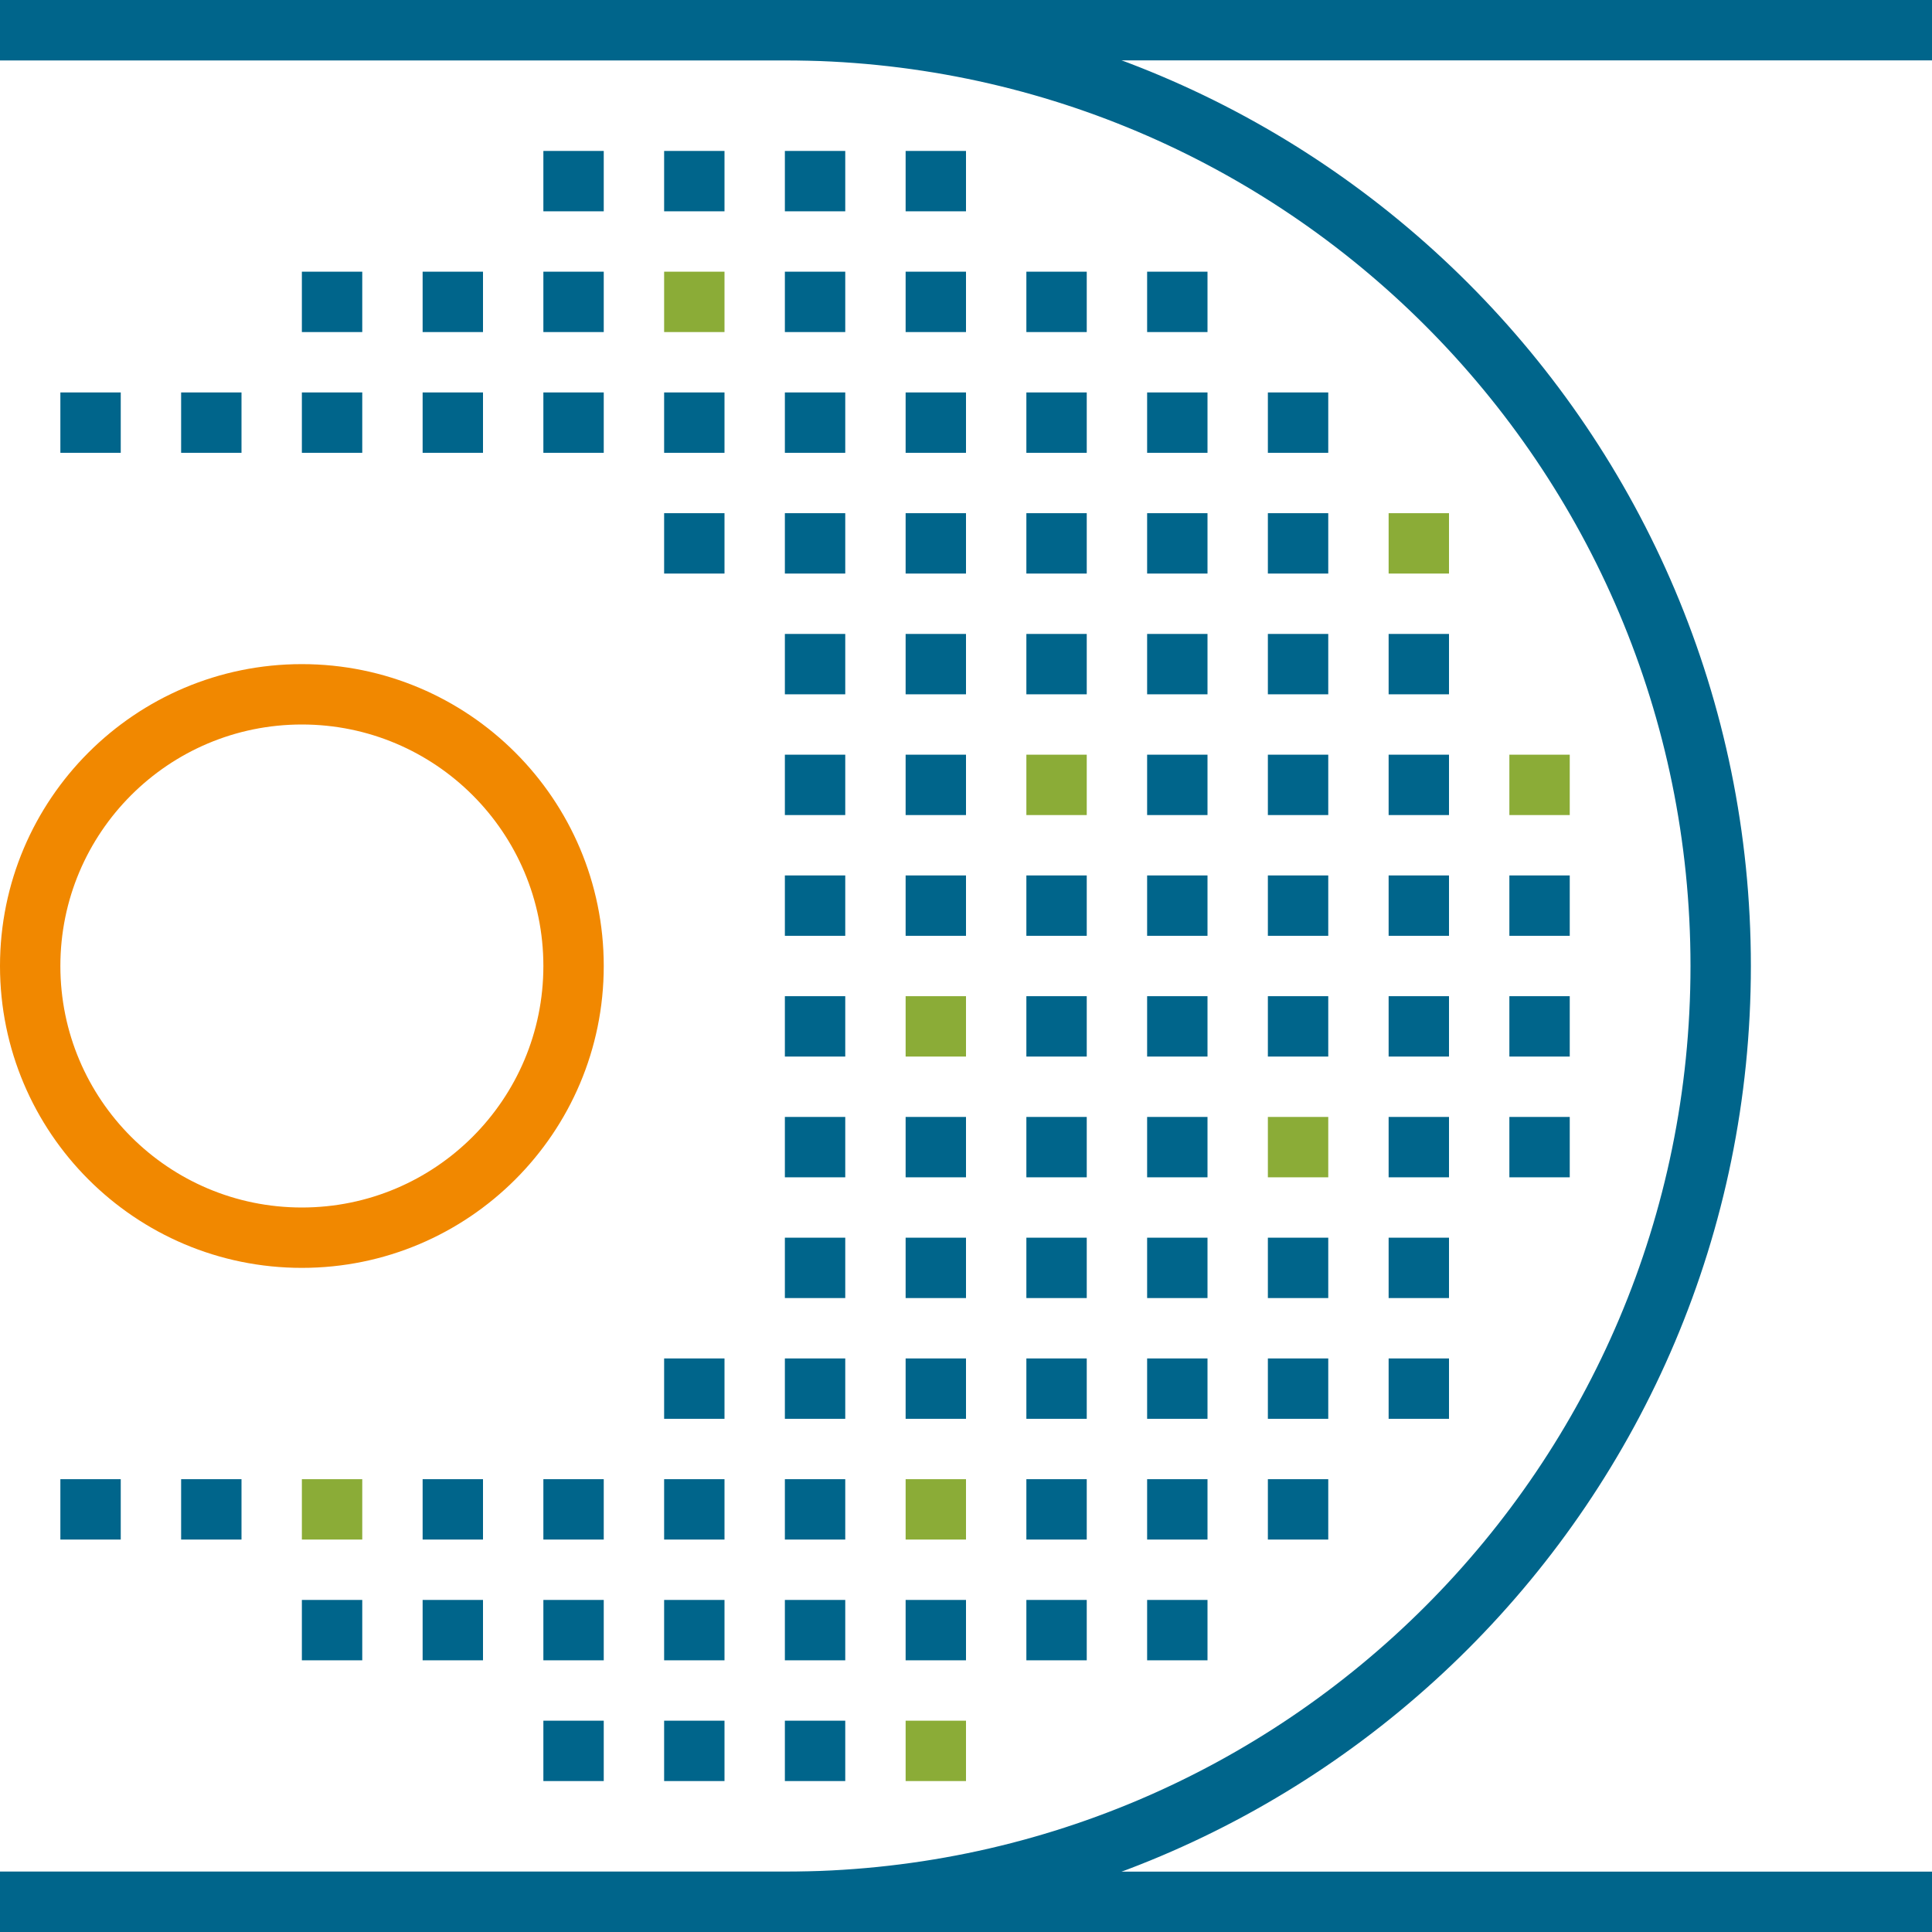 <svg width="237" height="237" xmlns="http://www.w3.org/2000/svg" xmlns:xlink="http://www.w3.org/1999/xlink" overflow="hidden"><defs><clipPath id="clip0"><rect x="115" y="26" width="237" height="237"/></clipPath></defs><g clip-path="url(#clip0)" transform="translate(-115 -26)"><path d="M211.281 103.766 218.688 103.766 218.688 111.172 211.281 111.172Z" fill="#00658B"/><path d="M211.281 88.953 218.688 88.953 218.688 96.359 211.281 96.359Z" fill="#00658B"/><path d="M196.469 88.953 203.875 88.953 203.875 96.359 196.469 96.359Z" fill="#00658B"/><path d="M226.094 88.953 233.5 88.953 233.5 96.359 226.094 96.359Z" fill="#00658B"/><path d="M211.281 74.141 218.688 74.141 218.688 81.547 211.281 81.547Z" fill="#00658B"/><path d="M196.469 74.141 203.875 74.141 203.875 81.547 196.469 81.547Z" fill="#00658B"/><path d="M226.094 74.141 233.5 74.141 233.5 81.547 226.094 81.547Z" fill="#00658B"/><path d="M255.719 74.141 263.125 74.141 263.125 81.547 255.719 81.547Z" fill="#00658B"/><path d="M240.906 74.141 248.312 74.141 248.312 81.547 240.906 81.547Z" fill="#00658B"/><path d="M270.531 74.141 277.938 74.141 277.938 81.547 270.531 81.547Z" fill="#00658B"/><path d="M137.219 74.141 144.625 74.141 144.625 81.547 137.219 81.547Z" fill="#00658B"/><path d="M166.844 74.141 174.25 74.141 174.25 81.547 166.844 81.547Z" fill="#00658B"/><path d="M152.031 74.141 159.438 74.141 159.438 81.547 152.031 81.547Z" fill="#00658B"/><path d="M181.656 74.141 189.062 74.141 189.062 81.547 181.656 81.547Z" fill="#00658B"/><path d="M211.281 59.328 218.688 59.328 218.688 66.734 211.281 66.734Z" fill="#00658B"/><path d="M196.469 59.328 203.875 59.328 203.875 66.734 196.469 66.734Z" fill="#8BAC37"/><path d="M226.094 59.328 233.5 59.328 233.5 66.734 226.094 66.734Z" fill="#00658B"/><path d="M255.719 59.328 263.125 59.328 263.125 66.734 255.719 66.734Z" fill="#00658B"/><path d="M240.906 59.328 248.312 59.328 248.312 66.734 240.906 66.734Z" fill="#00658B"/><path d="M255.719 118.578 263.125 118.578 263.125 125.984 255.719 125.984Z" fill="#00658B"/><path d="M240.906 118.578 248.312 118.578 248.312 125.984 240.906 125.984Z" fill="#8BAC37"/><path d="M255.719 133.391 263.125 133.391 263.125 140.797 255.719 140.797Z" fill="#00658B"/><path d="M240.906 133.391 248.312 133.391 248.312 140.797 240.906 140.797Z" fill="#00658B"/><path d="M255.719 103.766 263.125 103.766 263.125 111.172 255.719 111.172Z" fill="#00658B"/><path d="M240.906 103.766 248.312 103.766 248.312 111.172 240.906 111.172Z" fill="#00658B"/><path d="M226.094 103.766 233.5 103.766 233.5 111.172 226.094 111.172Z" fill="#00658B"/><path d="M255.719 88.953 263.125 88.953 263.125 96.359 255.719 96.359Z" fill="#00658B"/><path d="M240.906 88.953 248.312 88.953 248.312 96.359 240.906 96.359Z" fill="#00658B"/><path d="M226.094 133.391 233.5 133.391 233.5 140.797 226.094 140.797Z" fill="#00658B"/><path d="M211.281 133.391 218.688 133.391 218.688 140.797 211.281 140.797Z" fill="#00658B"/><path d="M226.094 118.578 233.5 118.578 233.5 125.984 226.094 125.984Z" fill="#00658B"/><path d="M211.281 118.578 218.688 118.578 218.688 125.984 211.281 125.984Z" fill="#00658B"/><path d="M211.281 148.203 218.688 148.203 218.688 155.609 211.281 155.609Z" fill="#00658B"/><path d="M255.719 163.016 263.125 163.016 263.125 170.422 255.719 170.422Z" fill="#00658B"/><path d="M240.906 163.016 248.312 163.016 248.312 170.422 240.906 170.422Z" fill="#00658B"/><path d="M255.719 177.828 263.125 177.828 263.125 185.234 255.719 185.234Z" fill="#00658B"/><path d="M240.906 177.828 248.312 177.828 248.312 185.234 240.906 185.234Z" fill="#00658B"/><path d="M255.719 148.203 263.125 148.203 263.125 155.609 255.719 155.609Z" fill="#00658B"/><path d="M240.906 148.203 248.312 148.203 248.312 155.609 240.906 155.609Z" fill="#00658B"/><path d="M285.344 118.578 292.75 118.578 292.75 125.984 285.344 125.984Z" fill="#00658B"/><path d="M270.531 118.578 277.938 118.578 277.938 125.984 270.531 125.984Z" fill="#00658B"/><path d="M285.344 133.391 292.75 133.391 292.75 140.797 285.344 140.797Z" fill="#00658B"/><path d="M270.531 133.391 277.938 133.391 277.938 140.797 270.531 140.797Z" fill="#00658B"/><path d="M285.344 103.766 292.75 103.766 292.75 111.172 285.344 111.172Z" fill="#00658B"/><path d="M270.531 103.766 277.938 103.766 277.938 111.172 270.531 111.172Z" fill="#00658B"/><path d="M285.344 88.953 292.75 88.953 292.75 96.359 285.344 96.359Z" fill="#8BAC37"/><path d="M270.531 88.953 277.938 88.953 277.938 96.359 270.531 96.359Z" fill="#00658B"/><path d="M285.344 163.016 292.75 163.016 292.75 170.422 285.344 170.422Z" fill="#00658B"/><path d="M270.531 163.016 277.938 163.016 277.938 170.422 270.531 170.422Z" fill="#8BAC37"/><path d="M285.344 177.828 292.75 177.828 292.75 185.234 285.344 185.234Z" fill="#00658B"/><path d="M285.344 192.641 292.75 192.641 292.75 200.047 285.344 200.047Z" fill="#00658B"/><path d="M270.531 177.828 277.938 177.828 277.938 185.234 270.531 185.234Z" fill="#00658B"/><path d="M255.719 192.641 263.125 192.641 263.125 200.047 255.719 200.047Z" fill="#00658B"/><path d="M240.906 192.641 248.312 192.641 248.312 200.047 240.906 200.047Z" fill="#00658B"/><path d="M270.531 192.641 277.938 192.641 277.938 200.047 270.531 200.047Z" fill="#00658B"/><path d="M285.344 148.203 292.75 148.203 292.75 155.609 285.344 155.609Z" fill="#00658B"/><path d="M270.531 148.203 277.938 148.203 277.938 155.609 270.531 155.609Z" fill="#00658B"/><path d="M300.156 118.578 307.562 118.578 307.562 125.984 300.156 125.984Z" fill="#8BAC37"/><path d="M300.156 133.391 307.562 133.391 307.562 140.797 300.156 140.797Z" fill="#00658B"/><path d="M300.156 163.016 307.562 163.016 307.562 170.422 300.156 170.422Z" fill="#00658B"/><path d="M300.156 148.203 307.562 148.203 307.562 155.609 300.156 155.609Z" fill="#00658B"/><path d="M226.094 148.203 233.5 148.203 233.5 155.609 226.094 155.609Z" fill="#8BAC37"/><path d="M226.094 177.828 233.5 177.828 233.5 185.234 226.094 185.234Z" fill="#00658B"/><path d="M211.281 177.828 218.688 177.828 218.688 185.234 211.281 185.234Z" fill="#00658B"/><path d="M226.094 163.016 233.5 163.016 233.5 170.422 226.094 170.422Z" fill="#00658B"/><path d="M211.281 163.016 218.688 163.016 218.688 170.422 211.281 170.422Z" fill="#00658B"/><path d="M166.844 59.328 174.25 59.328 174.25 66.734 166.844 66.734Z" fill="#00658B"/><path d="M122.406 74.141 129.812 74.141 129.812 81.547 122.406 81.547Z" fill="#00658B"/><path d="M181.656 59.328 189.062 59.328 189.062 66.734 181.656 66.734Z" fill="#00658B"/><path d="M211.281 44.516 218.688 44.516 218.688 51.922 211.281 51.922Z" fill="#00658B"/><path d="M196.469 44.516 203.875 44.516 203.875 51.922 196.469 51.922Z" fill="#00658B"/><path d="M226.094 44.516 233.5 44.516 233.5 51.922 226.094 51.922Z" fill="#00658B"/><path d="M211.281 192.641 218.688 192.641 218.688 200.047 211.281 200.047Z" fill="#00658B"/><path d="M196.469 192.641 203.875 192.641 203.875 200.047 196.469 200.047Z" fill="#00658B"/><path d="M226.094 192.641 233.5 192.641 233.5 200.047 226.094 200.047Z" fill="#00658B"/><path d="M211.281 207.453 218.688 207.453 218.688 214.859 211.281 214.859Z" fill="#00658B"/><path d="M196.469 207.453 203.875 207.453 203.875 214.859 196.469 214.859Z" fill="#00658B"/><path d="M226.094 207.453 233.5 207.453 233.5 214.859 226.094 214.859Z" fill="#8BAC37"/><path d="M255.719 207.453 263.125 207.453 263.125 214.859 255.719 214.859Z" fill="#00658B"/><path d="M240.906 207.453 248.312 207.453 248.312 214.859 240.906 214.859Z" fill="#00658B"/><path d="M270.531 207.453 277.938 207.453 277.938 214.859 270.531 214.859Z" fill="#00658B"/><path d="M137.219 207.453 144.625 207.453 144.625 214.859 137.219 214.859Z" fill="#00658B"/><path d="M122.406 207.453 129.812 207.453 129.812 214.859 122.406 214.859Z" fill="#00658B"/><path d="M181.656 237.078 189.062 237.078 189.062 244.484 181.656 244.484Z" fill="#00658B"/><path d="M152.031 222.266 159.438 222.266 159.438 229.672 152.031 229.672Z" fill="#00658B"/><path d="M166.844 207.453 174.25 207.453 174.25 214.859 166.844 214.859Z" fill="#00658B"/><path d="M152.031 207.453 159.438 207.453 159.438 214.859 152.031 214.859Z" fill="#8BAC37"/><path d="M181.656 207.453 189.062 207.453 189.062 214.859 181.656 214.859Z" fill="#00658B"/><path d="M211.281 222.266 218.688 222.266 218.688 229.672 211.281 229.672Z" fill="#00658B"/><path d="M196.469 222.266 203.875 222.266 203.875 229.672 196.469 229.672Z" fill="#00658B"/><path d="M226.094 222.266 233.5 222.266 233.5 229.672 226.094 229.672Z" fill="#00658B"/><path d="M255.719 222.266 263.125 222.266 263.125 229.672 255.719 229.672Z" fill="#00658B"/><path d="M240.906 222.266 248.312 222.266 248.312 229.672 240.906 229.672Z" fill="#00658B"/><path d="M166.844 222.266 174.25 222.266 174.25 229.672 166.844 229.672Z" fill="#00658B"/><path d="M181.656 222.266 189.062 222.266 189.062 229.672 181.656 229.672Z" fill="#00658B"/><path d="M152.031 59.328 159.438 59.328 159.438 66.734 152.031 66.734Z" fill="#00658B"/><path d="M181.656 44.516 189.062 44.516 189.062 51.922 181.656 51.922Z" fill="#00658B"/><path d="M211.281 237.078 218.688 237.078 218.688 244.484 211.281 244.484Z" fill="#00658B"/><path d="M196.469 237.078 203.875 237.078 203.875 244.484 196.469 244.484Z" fill="#00658B"/><path d="M226.094 237.078 233.5 237.078 233.5 244.484 226.094 244.484Z" fill="#8BAC37"/><path d="M211.281 263 211.281 255.594C272.642 255.594 322.375 205.857 322.375 144.5 322.375 83.143 272.642 33.406 211.281 33.406L211.281 26C276.715 26 329.781 79.054 329.781 144.5 329.781 209.945 276.715 263 211.281 263Z" fill="#00658B"/><path d="M115 26 211.281 26 211.281 33.406 115 33.406Z" fill="#00658B"/><path d="M115 255.594 211.281 255.594 211.281 263 115 263Z" fill="#00658B"/><path d="M115 26 352 26 352 33.406 115 33.406Z" fill="#00658B"/><path d="M115 255.594 352 255.594 352 263 115 263Z" fill="#00658B"/><path d="M152.031 181.531C131.59 181.531 115 164.952 115 144.5 115 124.048 131.59 107.469 152.031 107.469 172.472 107.469 189.062 124.048 189.062 144.5 189.062 164.952 172.472 181.531 152.031 181.531ZM152.031 114.875C135.664 114.875 122.406 128.139 122.406 144.5 122.406 160.86 135.664 174.125 152.031 174.125 168.399 174.125 181.656 160.86 181.656 144.5 181.656 128.139 168.399 114.875 152.031 114.875Z" fill="#F18800"/></g></svg>